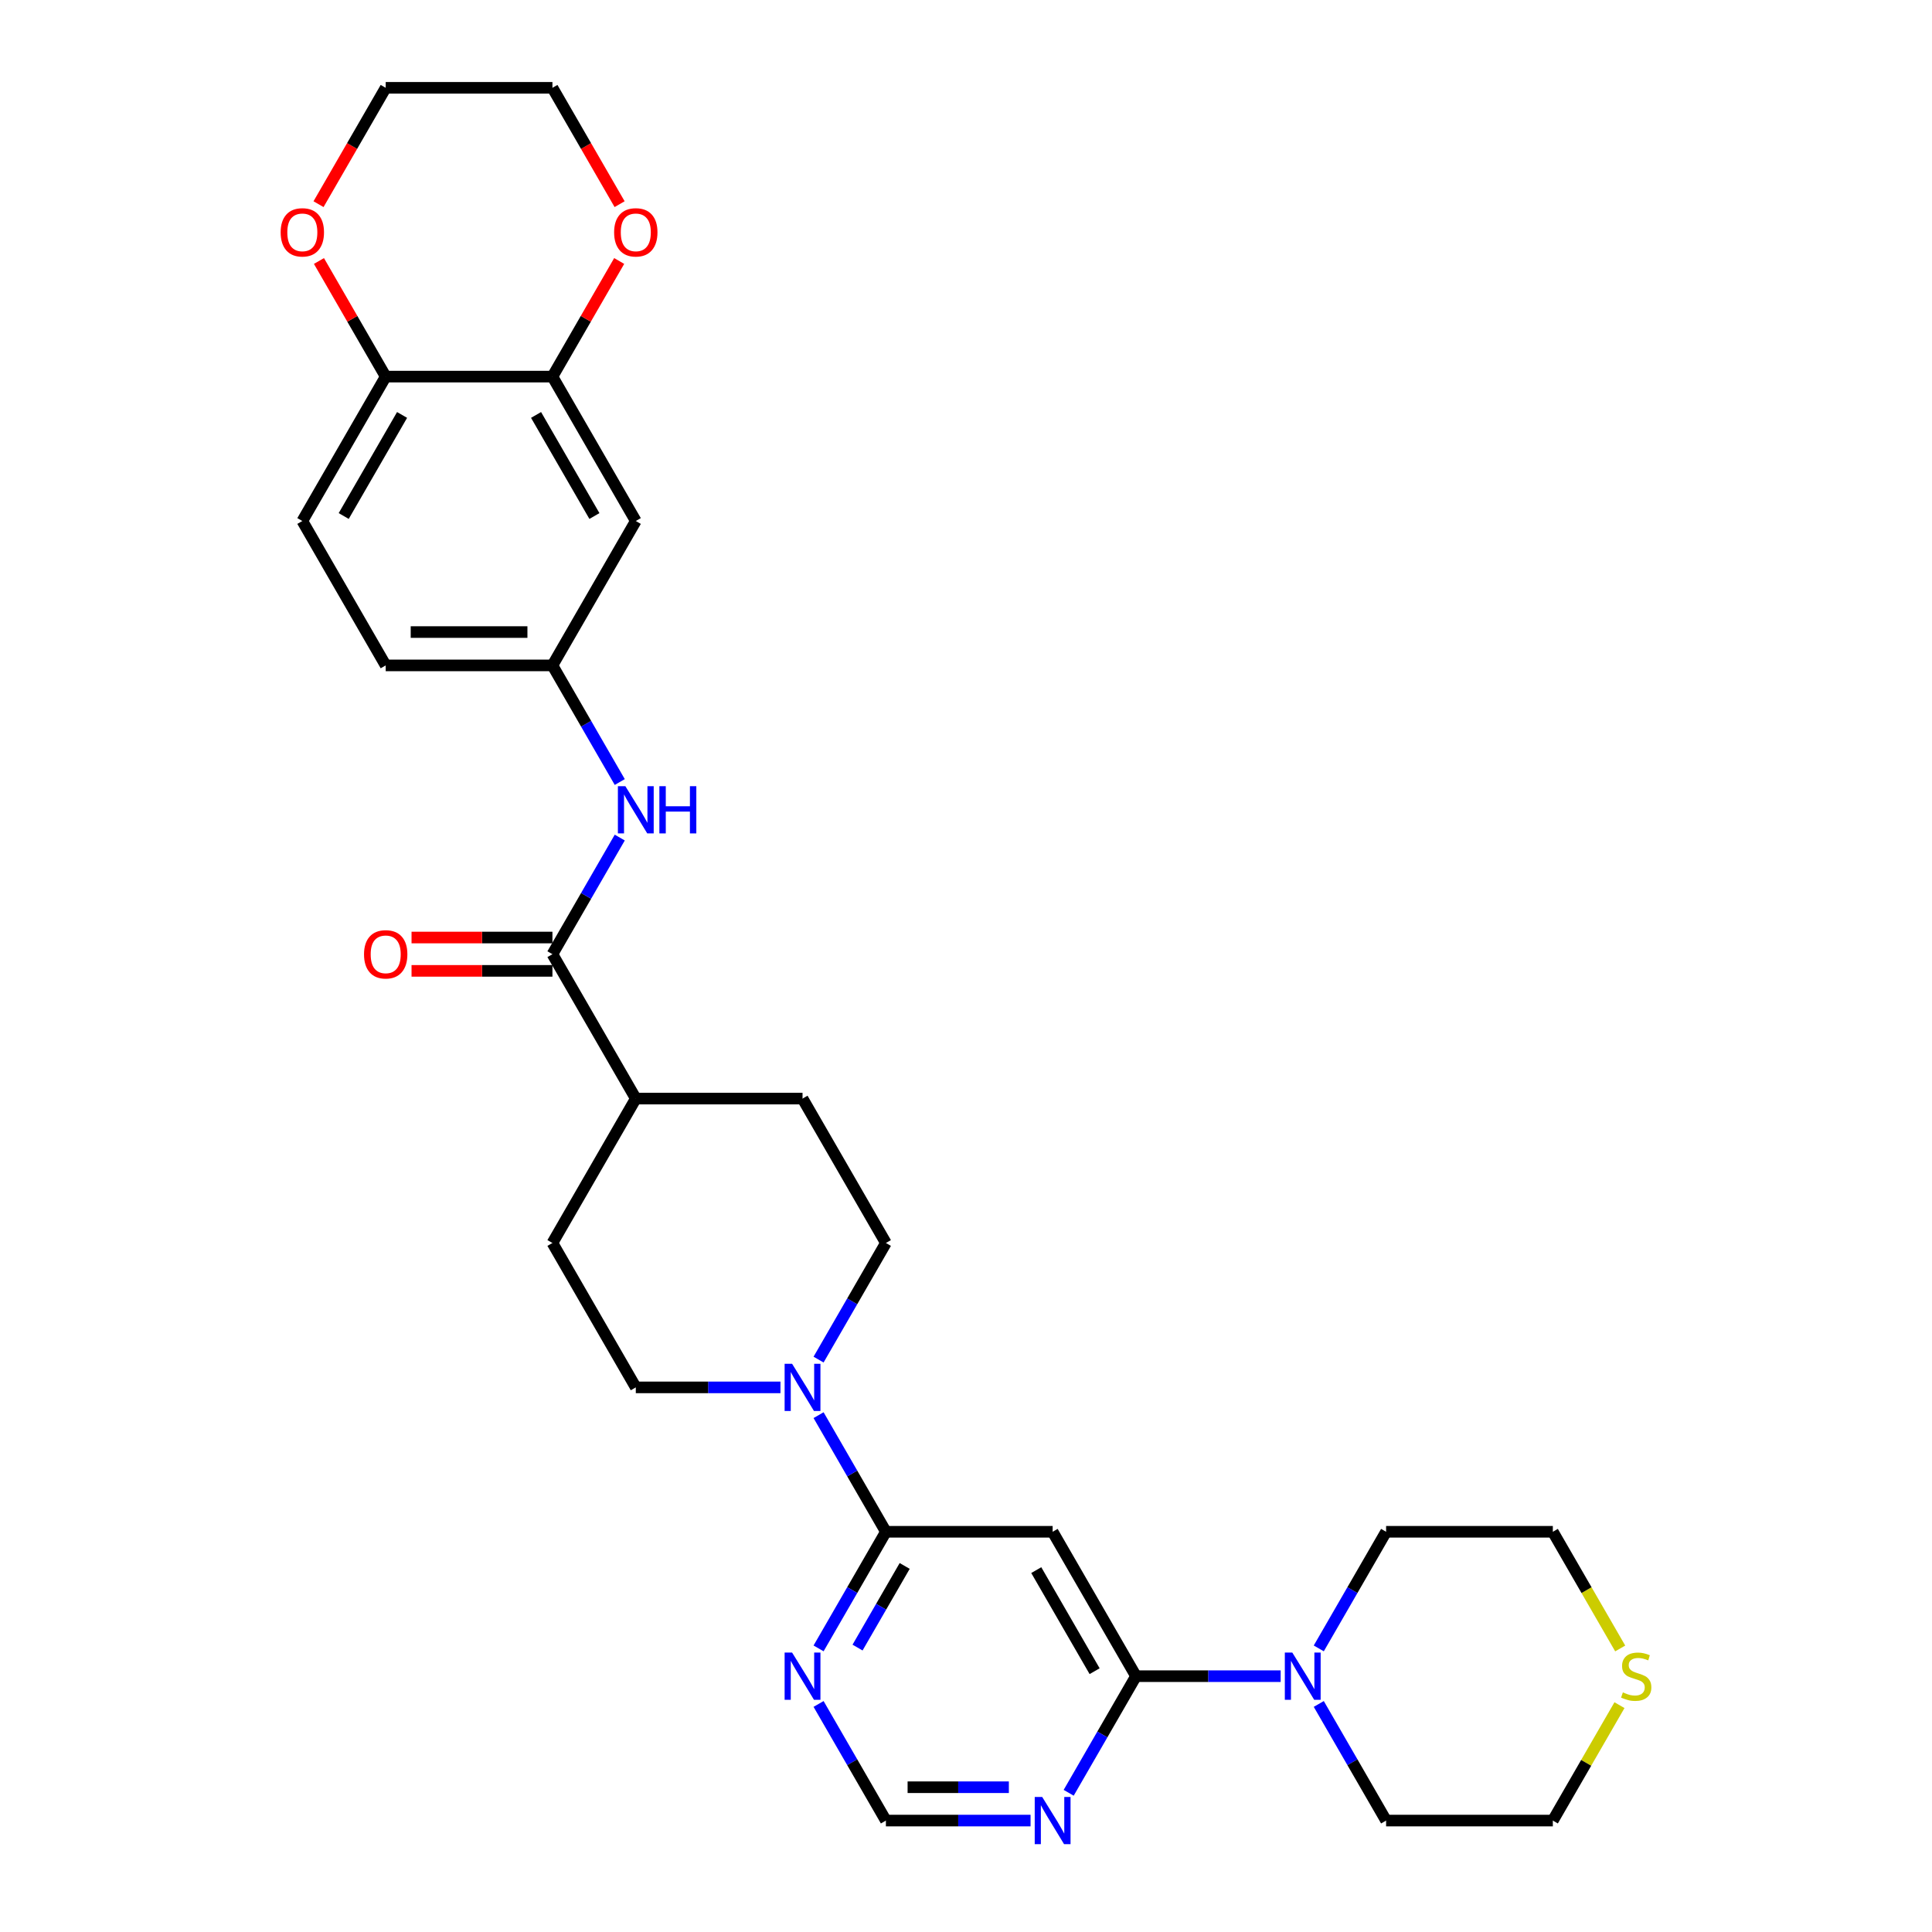 <?xml version='1.0' encoding='iso-8859-1'?>
<svg version='1.1' baseProfile='full'
              xmlns='http://www.w3.org/2000/svg'
                      xmlns:rdkit='http://www.rdkit.org/xml'
                      xmlns:xlink='http://www.w3.org/1999/xlink'
                  xml:space='preserve'
width='1000px' height='1000px' viewBox='0 0 1000 1000'>
<!-- END OF HEADER -->
<rect style='opacity:1.0;fill:#FFFFFF;stroke:none' width='1000' height='1000' x='0' y='0'> </rect>
<path class='bond-1' d='M 458.541,792.847 L 544.842,792.847' style='fill:none;fill-rule:evenodd;stroke:#000000;stroke-width:6px;stroke-linecap:butt;stroke-linejoin:miter;stroke-opacity:1' />
<path class='bond-2' d='M 458.541,792.847 L 441.116,762.666' style='fill:none;fill-rule:evenodd;stroke:#000000;stroke-width:6px;stroke-linecap:butt;stroke-linejoin:miter;stroke-opacity:1' />
<path class='bond-2' d='M 441.116,762.666 L 423.691,732.485' style='fill:none;fill-rule:evenodd;stroke:#0000FF;stroke-width:6px;stroke-linecap:butt;stroke-linejoin:miter;stroke-opacity:1' />
<path class='bond-5' d='M 458.541,792.847 L 441.116,823.027' style='fill:none;fill-rule:evenodd;stroke:#000000;stroke-width:6px;stroke-linecap:butt;stroke-linejoin:miter;stroke-opacity:1' />
<path class='bond-5' d='M 441.116,823.027 L 423.691,853.208' style='fill:none;fill-rule:evenodd;stroke:#0000FF;stroke-width:6px;stroke-linecap:butt;stroke-linejoin:miter;stroke-opacity:1' />
<path class='bond-5' d='M 468.261,810.531 L 456.064,831.658' style='fill:none;fill-rule:evenodd;stroke:#000000;stroke-width:6px;stroke-linecap:butt;stroke-linejoin:miter;stroke-opacity:1' />
<path class='bond-5' d='M 456.064,831.658 L 443.866,852.784' style='fill:none;fill-rule:evenodd;stroke:#0000FF;stroke-width:6px;stroke-linecap:butt;stroke-linejoin:miter;stroke-opacity:1' />
<path class='bond-0' d='M 587.993,867.586 L 544.842,792.847' style='fill:none;fill-rule:evenodd;stroke:#000000;stroke-width:6px;stroke-linecap:butt;stroke-linejoin:miter;stroke-opacity:1' />
<path class='bond-0' d='M 566.572,865.005 L 536.367,812.688' style='fill:none;fill-rule:evenodd;stroke:#000000;stroke-width:6px;stroke-linecap:butt;stroke-linejoin:miter;stroke-opacity:1' />
<path class='bond-4' d='M 587.993,867.586 L 625.43,867.586' style='fill:none;fill-rule:evenodd;stroke:#000000;stroke-width:6px;stroke-linecap:butt;stroke-linejoin:miter;stroke-opacity:1' />
<path class='bond-4' d='M 625.43,867.586 L 662.868,867.586' style='fill:none;fill-rule:evenodd;stroke:#0000FF;stroke-width:6px;stroke-linecap:butt;stroke-linejoin:miter;stroke-opacity:1' />
<path class='bond-30' d='M 587.993,867.586 L 570.568,897.767' style='fill:none;fill-rule:evenodd;stroke:#000000;stroke-width:6px;stroke-linecap:butt;stroke-linejoin:miter;stroke-opacity:1' />
<path class='bond-30' d='M 570.568,897.767 L 553.143,927.947' style='fill:none;fill-rule:evenodd;stroke:#0000FF;stroke-width:6px;stroke-linecap:butt;stroke-linejoin:miter;stroke-opacity:1' />
<path class='bond-14' d='M 423.691,703.73 L 441.116,673.549' style='fill:none;fill-rule:evenodd;stroke:#0000FF;stroke-width:6px;stroke-linecap:butt;stroke-linejoin:miter;stroke-opacity:1' />
<path class='bond-14' d='M 441.116,673.549 L 458.541,643.368' style='fill:none;fill-rule:evenodd;stroke:#000000;stroke-width:6px;stroke-linecap:butt;stroke-linejoin:miter;stroke-opacity:1' />
<path class='bond-15' d='M 403.964,718.108 L 366.526,718.108' style='fill:none;fill-rule:evenodd;stroke:#0000FF;stroke-width:6px;stroke-linecap:butt;stroke-linejoin:miter;stroke-opacity:1' />
<path class='bond-15' d='M 366.526,718.108 L 329.089,718.108' style='fill:none;fill-rule:evenodd;stroke:#000000;stroke-width:6px;stroke-linecap:butt;stroke-linejoin:miter;stroke-opacity:1' />
<path class='bond-3' d='M 285.938,493.89 L 329.089,568.629' style='fill:none;fill-rule:evenodd;stroke:#000000;stroke-width:6px;stroke-linecap:butt;stroke-linejoin:miter;stroke-opacity:1' />
<path class='bond-7' d='M 285.938,493.89 L 303.363,463.709' style='fill:none;fill-rule:evenodd;stroke:#000000;stroke-width:6px;stroke-linecap:butt;stroke-linejoin:miter;stroke-opacity:1' />
<path class='bond-7' d='M 303.363,463.709 L 320.788,433.528' style='fill:none;fill-rule:evenodd;stroke:#0000FF;stroke-width:6px;stroke-linecap:butt;stroke-linejoin:miter;stroke-opacity:1' />
<path class='bond-17' d='M 285.938,485.26 L 249.476,485.26' style='fill:none;fill-rule:evenodd;stroke:#000000;stroke-width:6px;stroke-linecap:butt;stroke-linejoin:miter;stroke-opacity:1' />
<path class='bond-17' d='M 249.476,485.26 L 213.013,485.26' style='fill:none;fill-rule:evenodd;stroke:#FF0000;stroke-width:6px;stroke-linecap:butt;stroke-linejoin:miter;stroke-opacity:1' />
<path class='bond-17' d='M 285.938,502.52 L 249.476,502.52' style='fill:none;fill-rule:evenodd;stroke:#000000;stroke-width:6px;stroke-linecap:butt;stroke-linejoin:miter;stroke-opacity:1' />
<path class='bond-17' d='M 249.476,502.52 L 213.013,502.52' style='fill:none;fill-rule:evenodd;stroke:#FF0000;stroke-width:6px;stroke-linecap:butt;stroke-linejoin:miter;stroke-opacity:1' />
<path class='bond-24' d='M 682.595,853.208 L 700.02,823.027' style='fill:none;fill-rule:evenodd;stroke:#0000FF;stroke-width:6px;stroke-linecap:butt;stroke-linejoin:miter;stroke-opacity:1' />
<path class='bond-24' d='M 700.02,823.027 L 717.445,792.847' style='fill:none;fill-rule:evenodd;stroke:#000000;stroke-width:6px;stroke-linecap:butt;stroke-linejoin:miter;stroke-opacity:1' />
<path class='bond-25' d='M 682.595,881.964 L 700.02,912.144' style='fill:none;fill-rule:evenodd;stroke:#0000FF;stroke-width:6px;stroke-linecap:butt;stroke-linejoin:miter;stroke-opacity:1' />
<path class='bond-25' d='M 700.02,912.144 L 717.445,942.325' style='fill:none;fill-rule:evenodd;stroke:#000000;stroke-width:6px;stroke-linecap:butt;stroke-linejoin:miter;stroke-opacity:1' />
<path class='bond-10' d='M 423.691,881.964 L 441.116,912.144' style='fill:none;fill-rule:evenodd;stroke:#0000FF;stroke-width:6px;stroke-linecap:butt;stroke-linejoin:miter;stroke-opacity:1' />
<path class='bond-10' d='M 441.116,912.144 L 458.541,942.325' style='fill:none;fill-rule:evenodd;stroke:#000000;stroke-width:6px;stroke-linecap:butt;stroke-linejoin:miter;stroke-opacity:1' />
<path class='bond-6' d='M 533.416,942.325 L 495.978,942.325' style='fill:none;fill-rule:evenodd;stroke:#0000FF;stroke-width:6px;stroke-linecap:butt;stroke-linejoin:miter;stroke-opacity:1' />
<path class='bond-6' d='M 495.978,942.325 L 458.541,942.325' style='fill:none;fill-rule:evenodd;stroke:#000000;stroke-width:6px;stroke-linecap:butt;stroke-linejoin:miter;stroke-opacity:1' />
<path class='bond-6' d='M 522.185,925.065 L 495.978,925.065' style='fill:none;fill-rule:evenodd;stroke:#0000FF;stroke-width:6px;stroke-linecap:butt;stroke-linejoin:miter;stroke-opacity:1' />
<path class='bond-6' d='M 495.978,925.065 L 469.772,925.065' style='fill:none;fill-rule:evenodd;stroke:#000000;stroke-width:6px;stroke-linecap:butt;stroke-linejoin:miter;stroke-opacity:1' />
<path class='bond-12' d='M 320.788,404.773 L 303.363,374.592' style='fill:none;fill-rule:evenodd;stroke:#0000FF;stroke-width:6px;stroke-linecap:butt;stroke-linejoin:miter;stroke-opacity:1' />
<path class='bond-12' d='M 303.363,374.592 L 285.938,344.411' style='fill:none;fill-rule:evenodd;stroke:#000000;stroke-width:6px;stroke-linecap:butt;stroke-linejoin:miter;stroke-opacity:1' />
<path class='bond-8' d='M 285.938,194.933 L 329.089,269.672' style='fill:none;fill-rule:evenodd;stroke:#000000;stroke-width:6px;stroke-linecap:butt;stroke-linejoin:miter;stroke-opacity:1' />
<path class='bond-8' d='M 277.463,214.774 L 307.668,267.091' style='fill:none;fill-rule:evenodd;stroke:#000000;stroke-width:6px;stroke-linecap:butt;stroke-linejoin:miter;stroke-opacity:1' />
<path class='bond-16' d='M 285.938,194.933 L 303.213,165.011' style='fill:none;fill-rule:evenodd;stroke:#000000;stroke-width:6px;stroke-linecap:butt;stroke-linejoin:miter;stroke-opacity:1' />
<path class='bond-16' d='M 303.213,165.011 L 320.489,135.089' style='fill:none;fill-rule:evenodd;stroke:#FF0000;stroke-width:6px;stroke-linecap:butt;stroke-linejoin:miter;stroke-opacity:1' />
<path class='bond-33' d='M 285.938,194.933 L 199.637,194.933' style='fill:none;fill-rule:evenodd;stroke:#000000;stroke-width:6px;stroke-linecap:butt;stroke-linejoin:miter;stroke-opacity:1' />
<path class='bond-9' d='M 329.089,269.672 L 285.938,344.411' style='fill:none;fill-rule:evenodd;stroke:#000000;stroke-width:6px;stroke-linecap:butt;stroke-linejoin:miter;stroke-opacity:1' />
<path class='bond-11' d='M 199.637,194.933 L 156.486,269.672' style='fill:none;fill-rule:evenodd;stroke:#000000;stroke-width:6px;stroke-linecap:butt;stroke-linejoin:miter;stroke-opacity:1' />
<path class='bond-11' d='M 208.112,214.774 L 177.906,267.091' style='fill:none;fill-rule:evenodd;stroke:#000000;stroke-width:6px;stroke-linecap:butt;stroke-linejoin:miter;stroke-opacity:1' />
<path class='bond-19' d='M 199.637,194.933 L 182.361,165.011' style='fill:none;fill-rule:evenodd;stroke:#000000;stroke-width:6px;stroke-linecap:butt;stroke-linejoin:miter;stroke-opacity:1' />
<path class='bond-19' d='M 182.361,165.011 L 165.086,135.089' style='fill:none;fill-rule:evenodd;stroke:#FF0000;stroke-width:6px;stroke-linecap:butt;stroke-linejoin:miter;stroke-opacity:1' />
<path class='bond-23' d='M 285.938,344.411 L 199.637,344.411' style='fill:none;fill-rule:evenodd;stroke:#000000;stroke-width:6px;stroke-linecap:butt;stroke-linejoin:miter;stroke-opacity:1' />
<path class='bond-23' d='M 272.993,327.151 L 212.582,327.151' style='fill:none;fill-rule:evenodd;stroke:#000000;stroke-width:6px;stroke-linecap:butt;stroke-linejoin:miter;stroke-opacity:1' />
<path class='bond-13' d='M 329.089,568.629 L 285.938,643.368' style='fill:none;fill-rule:evenodd;stroke:#000000;stroke-width:6px;stroke-linecap:butt;stroke-linejoin:miter;stroke-opacity:1' />
<path class='bond-31' d='M 329.089,568.629 L 415.39,568.629' style='fill:none;fill-rule:evenodd;stroke:#000000;stroke-width:6px;stroke-linecap:butt;stroke-linejoin:miter;stroke-opacity:1' />
<path class='bond-21' d='M 458.541,643.368 L 415.39,568.629' style='fill:none;fill-rule:evenodd;stroke:#000000;stroke-width:6px;stroke-linecap:butt;stroke-linejoin:miter;stroke-opacity:1' />
<path class='bond-20' d='M 329.089,718.108 L 285.938,643.368' style='fill:none;fill-rule:evenodd;stroke:#000000;stroke-width:6px;stroke-linecap:butt;stroke-linejoin:miter;stroke-opacity:1' />
<path class='bond-28' d='M 320.708,105.678 L 303.323,75.566' style='fill:none;fill-rule:evenodd;stroke:#FF0000;stroke-width:6px;stroke-linecap:butt;stroke-linejoin:miter;stroke-opacity:1' />
<path class='bond-28' d='M 303.323,75.566 L 285.938,45.455' style='fill:none;fill-rule:evenodd;stroke:#000000;stroke-width:6px;stroke-linecap:butt;stroke-linejoin:miter;stroke-opacity:1' />
<path class='bond-18' d='M 838.237,882.585 L 820.992,912.455' style='fill:none;fill-rule:evenodd;stroke:#CCCC00;stroke-width:6px;stroke-linecap:butt;stroke-linejoin:miter;stroke-opacity:1' />
<path class='bond-18' d='M 820.992,912.455 L 803.746,942.325' style='fill:none;fill-rule:evenodd;stroke:#000000;stroke-width:6px;stroke-linecap:butt;stroke-linejoin:miter;stroke-opacity:1' />
<path class='bond-32' d='M 838.616,853.243 L 821.181,823.045' style='fill:none;fill-rule:evenodd;stroke:#CCCC00;stroke-width:6px;stroke-linecap:butt;stroke-linejoin:miter;stroke-opacity:1' />
<path class='bond-32' d='M 821.181,823.045 L 803.746,792.847' style='fill:none;fill-rule:evenodd;stroke:#000000;stroke-width:6px;stroke-linecap:butt;stroke-linejoin:miter;stroke-opacity:1' />
<path class='bond-29' d='M 164.867,105.678 L 182.252,75.566' style='fill:none;fill-rule:evenodd;stroke:#FF0000;stroke-width:6px;stroke-linecap:butt;stroke-linejoin:miter;stroke-opacity:1' />
<path class='bond-29' d='M 182.252,75.566 L 199.637,45.455' style='fill:none;fill-rule:evenodd;stroke:#000000;stroke-width:6px;stroke-linecap:butt;stroke-linejoin:miter;stroke-opacity:1' />
<path class='bond-22' d='M 156.486,269.672 L 199.637,344.411' style='fill:none;fill-rule:evenodd;stroke:#000000;stroke-width:6px;stroke-linecap:butt;stroke-linejoin:miter;stroke-opacity:1' />
<path class='bond-26' d='M 717.445,792.847 L 803.746,792.847' style='fill:none;fill-rule:evenodd;stroke:#000000;stroke-width:6px;stroke-linecap:butt;stroke-linejoin:miter;stroke-opacity:1' />
<path class='bond-27' d='M 717.445,942.325 L 803.746,942.325' style='fill:none;fill-rule:evenodd;stroke:#000000;stroke-width:6px;stroke-linecap:butt;stroke-linejoin:miter;stroke-opacity:1' />
<path class='bond-34' d='M 285.938,45.455 L 199.637,45.455' style='fill:none;fill-rule:evenodd;stroke:#000000;stroke-width:6px;stroke-linecap:butt;stroke-linejoin:miter;stroke-opacity:1' />
<path  class='atom-3' d='M 409.988 705.887
L 417.996 718.832
Q 418.79 720.11, 420.068 722.423
Q 421.345 724.735, 421.414 724.874
L 421.414 705.887
L 424.659 705.887
L 424.659 730.328
L 421.31 730.328
L 412.715 716.174
Q 411.714 714.517, 410.644 712.619
Q 409.608 710.72, 409.297 710.133
L 409.297 730.328
L 406.121 730.328
L 406.121 705.887
L 409.988 705.887
' fill='#0000FF'/>
<path  class='atom-5' d='M 668.892 855.366
L 676.901 868.311
Q 677.695 869.588, 678.972 871.901
Q 680.249 874.214, 680.318 874.352
L 680.318 855.366
L 683.563 855.366
L 683.563 879.806
L 680.215 879.806
L 671.619 865.653
Q 670.618 863.996, 669.548 862.097
Q 668.512 860.199, 668.201 859.612
L 668.201 879.806
L 665.026 879.806
L 665.026 855.366
L 668.892 855.366
' fill='#0000FF'/>
<path  class='atom-6' d='M 409.988 855.366
L 417.996 868.311
Q 418.79 869.588, 420.068 871.901
Q 421.345 874.214, 421.414 874.352
L 421.414 855.366
L 424.659 855.366
L 424.659 879.806
L 421.31 879.806
L 412.715 865.653
Q 411.714 863.996, 410.644 862.097
Q 409.608 860.199, 409.297 859.612
L 409.297 879.806
L 406.121 879.806
L 406.121 855.366
L 409.988 855.366
' fill='#0000FF'/>
<path  class='atom-7' d='M 539.44 930.105
L 547.449 943.05
Q 548.242 944.327, 549.52 946.64
Q 550.797 948.953, 550.866 949.091
L 550.866 930.105
L 554.111 930.105
L 554.111 954.545
L 550.762 954.545
L 542.167 940.392
Q 541.166 938.735, 540.096 936.836
Q 539.06 934.938, 538.749 934.351
L 538.749 954.545
L 535.573 954.545
L 535.573 930.105
L 539.44 930.105
' fill='#0000FF'/>
<path  class='atom-8' d='M 323.686 406.93
L 331.695 419.876
Q 332.489 421.153, 333.766 423.466
Q 335.043 425.779, 335.113 425.917
L 335.113 406.93
L 338.357 406.93
L 338.357 431.371
L 335.009 431.371
L 326.413 417.217
Q 325.412 415.561, 324.342 413.662
Q 323.306 411.763, 322.996 411.176
L 322.996 431.371
L 319.82 431.371
L 319.82 406.93
L 323.686 406.93
' fill='#0000FF'/>
<path  class='atom-8' d='M 341.292 406.93
L 344.606 406.93
L 344.606 417.321
L 357.102 417.321
L 357.102 406.93
L 360.416 406.93
L 360.416 431.371
L 357.102 431.371
L 357.102 420.083
L 344.606 420.083
L 344.606 431.371
L 341.292 431.371
L 341.292 406.93
' fill='#0000FF'/>
<path  class='atom-17' d='M 317.869 120.263
Q 317.869 114.394, 320.769 111.115
Q 323.669 107.835, 329.089 107.835
Q 334.508 107.835, 337.408 111.115
Q 340.308 114.394, 340.308 120.263
Q 340.308 126.2, 337.374 129.583
Q 334.439 132.932, 329.089 132.932
Q 323.703 132.932, 320.769 129.583
Q 317.869 126.235, 317.869 120.263
M 329.089 130.17
Q 332.817 130.17, 334.819 127.685
Q 336.856 125.165, 336.856 120.263
Q 336.856 115.464, 334.819 113.048
Q 332.817 110.597, 329.089 110.597
Q 325.36 110.597, 323.324 113.013
Q 321.322 115.43, 321.322 120.263
Q 321.322 125.199, 323.324 127.685
Q 325.36 130.17, 329.089 130.17
' fill='#FF0000'/>
<path  class='atom-18' d='M 188.417 493.959
Q 188.417 488.09, 191.317 484.811
Q 194.217 481.531, 199.637 481.531
Q 205.056 481.531, 207.956 484.811
Q 210.856 488.09, 210.856 493.959
Q 210.856 499.896, 207.921 503.279
Q 204.987 506.628, 199.637 506.628
Q 194.251 506.628, 191.317 503.279
Q 188.417 499.931, 188.417 493.959
M 199.637 503.866
Q 203.365 503.866, 205.367 501.381
Q 207.404 498.861, 207.404 493.959
Q 207.404 489.161, 205.367 486.744
Q 203.365 484.293, 199.637 484.293
Q 195.908 484.293, 193.872 486.71
Q 191.869 489.126, 191.869 493.959
Q 191.869 498.895, 193.872 501.381
Q 195.908 503.866, 199.637 503.866
' fill='#FF0000'/>
<path  class='atom-19' d='M 839.993 875.974
Q 840.269 876.078, 841.408 876.561
Q 842.548 877.045, 843.79 877.355
Q 845.068 877.631, 846.31 877.631
Q 848.623 877.631, 849.97 876.527
Q 851.316 875.388, 851.316 873.42
Q 851.316 872.074, 850.625 871.245
Q 849.97 870.417, 848.934 869.968
Q 847.898 869.519, 846.172 869.001
Q 843.997 868.345, 842.686 867.724
Q 841.408 867.103, 840.476 865.791
Q 839.579 864.479, 839.579 862.27
Q 839.579 859.197, 841.65 857.299
Q 843.756 855.4, 847.898 855.4
Q 850.729 855.4, 853.939 856.746
L 853.145 859.405
Q 850.211 858.196, 848.002 858.196
Q 845.62 858.196, 844.308 859.197
Q 842.996 860.164, 843.031 861.856
Q 843.031 863.167, 843.687 863.961
Q 844.377 864.755, 845.344 865.204
Q 846.345 865.653, 848.002 866.171
Q 850.211 866.861, 851.523 867.551
Q 852.835 868.242, 853.767 869.657
Q 854.733 871.038, 854.733 873.42
Q 854.733 876.803, 852.455 878.633
Q 850.211 880.428, 846.448 880.428
Q 844.274 880.428, 842.617 879.944
Q 840.994 879.496, 839.061 878.702
L 839.993 875.974
' fill='#CCCC00'/>
<path  class='atom-20' d='M 145.267 120.263
Q 145.267 114.394, 148.166 111.115
Q 151.066 107.835, 156.486 107.835
Q 161.906 107.835, 164.805 111.115
Q 167.705 114.394, 167.705 120.263
Q 167.705 126.2, 164.771 129.583
Q 161.837 132.932, 156.486 132.932
Q 151.101 132.932, 148.166 129.583
Q 145.267 126.235, 145.267 120.263
M 156.486 130.17
Q 160.214 130.17, 162.216 127.685
Q 164.253 125.165, 164.253 120.263
Q 164.253 115.464, 162.216 113.048
Q 160.214 110.597, 156.486 110.597
Q 152.758 110.597, 150.721 113.013
Q 148.719 115.43, 148.719 120.263
Q 148.719 125.199, 150.721 127.685
Q 152.758 130.17, 156.486 130.17
' fill='#FF0000'/>
</svg>

